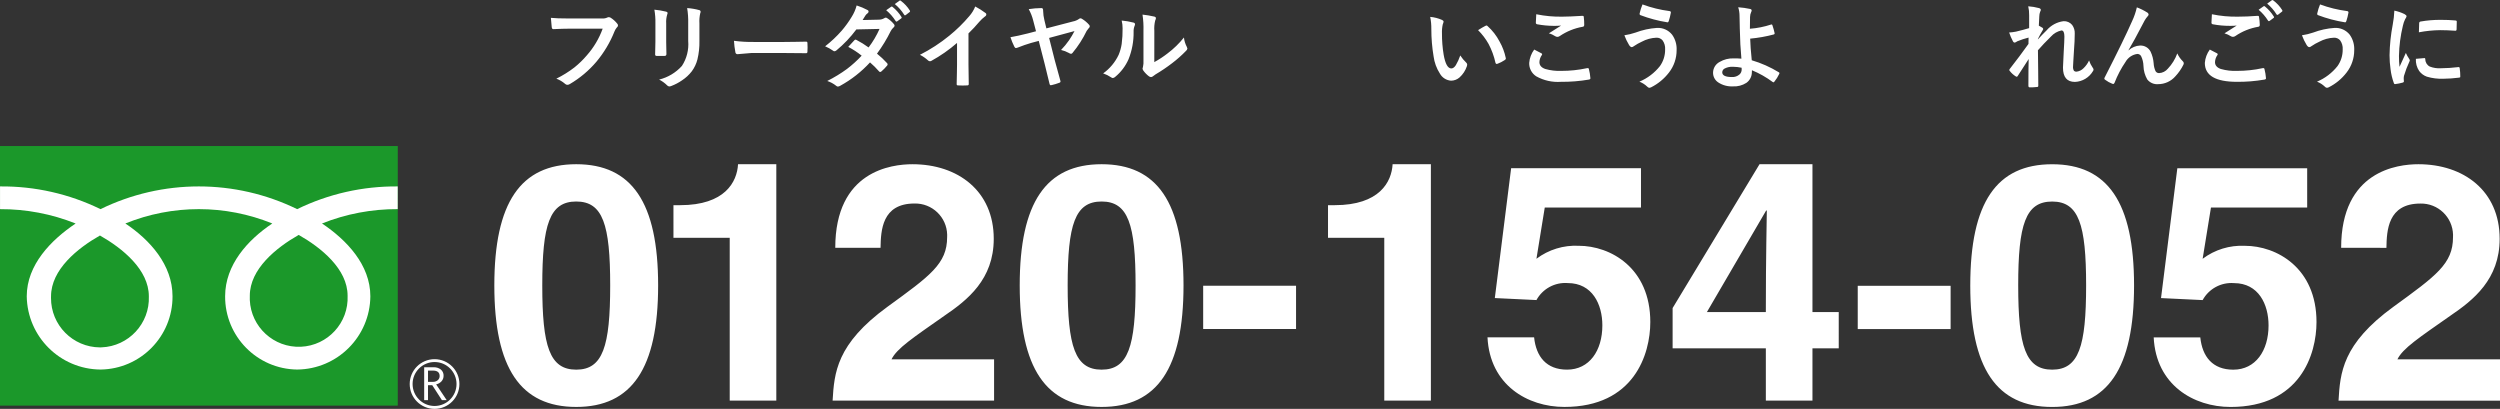 <svg xmlns="http://www.w3.org/2000/svg" xmlns:xlink="http://www.w3.org/1999/xlink" x="0px" y="0px" width="428px" height="70px" viewBox="0 0 428 70" enable-background="new 0 0 428 70" xml:space="preserve"><rect x="0" y="0" width="428" height="70" fill="#333333" stroke="none"/><path fill="#FFFFFF" d="M84.629,48.863c0,14.191,4.5,20.805,14.022,20.805s14.022-6.613,14.022-20.805c0-14.193-4.503-20.749-14.022-20.749S84.629,34.67,84.629,48.863z M92.837,48.863c0-10.432,1.254-14.365,5.814-14.365s5.814,3.933,5.814,14.365c0,10.43-1.254,14.422-5.814,14.422S92.837,59.293,92.837,48.863z M115.295,40.711h9.633v27.873h7.977V28.115h-6.552c-0.171,3.021-2.223,7.011-9.918,7.011h-1.14V40.711z M150.749,42.422c0.057-2.965,0.228-7.581,5.814-7.581c3.02-0.068,5.524,2.325,5.592,5.345c0.003,0.137,0.001,0.275-0.006,0.412c0,4.561-2.907,6.611-10.2,11.912c-8.781,6.385-9.123,11.344-9.408,16.074h27.645v-7.068H152.63c0.912-1.881,3.705-3.705,9.063-7.467c3.933-2.678,8.436-6.213,8.436-13.166c0-8.208-6.156-12.768-13.908-12.768c-3.591,0-13.224,1.14-13.224,14.307H150.749z M174.575,48.863c0,14.191,4.5,20.805,14.022,20.805s14.022-6.613,14.022-20.805c0-14.193-4.5-20.749-14.022-20.749S174.575,34.67,174.575,48.863z M182.783,48.863c0-10.432,1.254-14.365,5.814-14.365s5.814,3.933,5.814,14.365c0,10.43-1.254,14.422-5.814,14.422S182.783,59.293,182.783,48.863z M221.883,48.92h-15.9v7.41h15.9V48.92z M227.355,40.711h9.633v27.873h7.98V28.115h-6.553c-0.172,3.021-2.225,7.011-9.92,7.011h-1.139L227.355,40.711z M264.463,35.525h16.473v-6.727h-22.23l-2.793,22.23l7.125,0.342c1.061-1.938,3.156-3.074,5.357-2.908c4.219,0,5.928,3.648,5.928,7.24c0,4.332-2.223,7.58-6.041,7.58c-3.535,0-5.301-2.223-5.643-5.529h-7.98c0.4,8.152,6.84,11.914,13.166,11.914c11.914,0,14.707-9.006,14.707-14.535c0-9.291-6.84-13.053-12.256-13.053c-2.598-0.129-5.16,0.658-7.238,2.223L264.463,35.525z M292.221,53.424l10.146-17.385h0.113c0,1.254-0.17,7.582-0.17,17.385H292.221z M314.793,53.424h-4.5V28.115h-9.063l-14.879,24.624v6.9h15.961v8.945h7.98v-8.949h4.5V53.424z M333.945,48.924h-15.9v7.41h15.9V48.924z M337.309,48.867c0,14.193,4.5,20.805,14.021,20.805s14.021-6.611,14.021-20.805c0-14.192-4.5-20.748-14.021-20.748s-14.02,6.55-14.02,20.744L337.309,48.867z M345.516,48.867c0-10.432,1.254-14.363,5.814-14.363s5.814,3.932,5.814,14.363s-1.252,14.418-5.813,14.418s-5.814-3.992-5.814-14.422L345.516,48.867z M378.516,35.529h16.473v-6.726H372.76l-2.793,22.229l7.125,0.342c1.061-1.936,3.156-3.072,5.357-2.906c4.219,0,5.928,3.648,5.928,7.238c0,4.332-2.223,7.582-6.041,7.582c-3.535,0-5.301-2.223-5.645-5.529h-7.979c0.398,8.15,6.84,11.912,13.166,11.912c11.914,0,14.707-9.006,14.707-14.535c0-9.291-6.842-13.053-12.256-13.053c-2.6-0.127-5.16,0.658-7.238,2.223L378.516,35.529z M408.555,42.43c0.057-2.965,0.229-7.581,5.814-7.581c3.02-0.068,5.523,2.325,5.592,5.345c0.004,0.137,0.002,0.275-0.006,0.412c0,4.561-2.906,6.611-10.199,11.912c-8.779,6.385-9.121,11.344-9.4,16.074H428v-7.076h-17.559c0.912-1.881,3.699-3.705,9.063-7.467c3.934-2.678,8.436-6.213,8.436-13.166c0-8.208-6.154-12.768-13.908-12.768c-3.59,0-13.227,1.14-13.227,14.307L408.555,42.43z"/><rect y="25" fill="#1B982A" width="68.098" height="44.444"/><g transform="translate(70.142 36.49)"><path id="パス_449" fill="#FFFFFF" d="M0,29.254c0,2.35,1.904,4.254,4.254,4.256c2.35,0,4.255-1.904,4.256-4.254C8.51,26.905,6.606,25,4.256,25c-0.001,0-0.002,0-0.003,0C1.905,25.002,0.003,26.905,0,29.254 M0.493,29.254c-0.001-2.078,1.683-3.764,3.76-3.766c2.078,0,3.763,1.684,3.764,3.762c0.001,2.076-1.683,3.762-3.76,3.764c-0.001,0-0.002,0-0.004,0c-2.074-0.004-3.755-1.684-3.76-3.758V29.254z"/></g><path fill="#FFFFFF" d="M76.467,68.498H75.65l-1.652-2.557h-0.724v2.557h-0.655v-5.623h1.592c0.455-0.025,0.903,0.111,1.265,0.389c0.315,0.268,0.487,0.668,0.465,1.082c0.002,0.336-0.118,0.662-0.338,0.916c-0.246,0.275-0.573,0.465-0.934,0.543l1.8,2.693 M73.276,65.375H74.1c0.306,0.014,0.606-0.088,0.843-0.281c0.209-0.176,0.328-0.438,0.323-0.709c0-0.627-0.383-0.941-1.148-0.941h-0.844L73.276,65.375z"/><g transform="translate(0.002 6.916)"><path fill="#FFFFFF" d="M17.109,52.557c-4.656-0.029-8.407-3.826-8.378-8.482c0-0.088,0.002-0.176,0.005-0.264c0-4.572,4.528-8.225,8.373-10.41c3.844,2.186,8.372,5.838,8.372,10.41c0.175,4.652-3.455,8.564-8.108,8.74C17.285,52.555,17.197,52.557,17.109,52.557 M42.766,43.711c0-4.574,4.526-8.227,8.371-10.41c3.846,2.184,8.37,5.838,8.37,10.41c0.203,4.623-3.381,8.535-8.005,8.738c-4.623,0.201-8.535-3.383-8.737-8.006C42.754,44.199,42.754,43.955,42.766,43.711 M68.086,25c-5.962-0.059-11.856,1.273-17.215,3.889c-10.624-5.186-23.044-5.186-33.668,0C11.85,26.273,5.961,24.941,0.003,25v3.891c4.433-0.021,8.828,0.813,12.944,2.459c-4.207,2.814-8.37,7.078-8.37,12.459c0.102,6.918,5.708,12.486,12.626,12.541c6.861-0.08,12.369-5.686,12.331-12.547c0-5.381-3.866-9.646-8.075-12.459c8.065-3.275,17.091-3.275,25.156,0c-4.207,2.814-8.075,7.078-8.075,12.459c-0.039,6.861,5.47,12.467,12.331,12.547c6.901-0.063,12.477-5.646,12.532-12.547c0-5.381-4.068-9.646-8.277-12.459c4.122-1.645,8.522-2.479,12.96-2.456V25z"/></g><path fill="#FFFFFF" d="M94.311,3.055c0.672,0.073,1.695,0.109,3.07,0.109h5.711c0.304,0.02,0.607-0.036,0.883-0.164c0.073-0.043,0.157-0.064,0.242-0.062c0.104,0.007,0.206,0.034,0.3,0.078c0.449,0.281,0.845,0.638,1.172,1.055c0.067,0.076,0.106,0.172,0.109,0.273c-0.012,0.16-0.096,0.307-0.227,0.4c-0.155,0.188-0.279,0.398-0.367,0.625c-0.751,1.887-1.798,3.642-3.1,5.2c-1.288,1.517-2.822,2.806-4.539,3.813c-0.129,0.089-0.281,0.138-0.437,0.141c-0.152-0.002-0.297-0.067-0.4-0.18c-0.437-0.38-0.94-0.677-1.484-0.875c1.095-0.539,2.133-1.185,3.1-1.93c0.773-0.621,1.485-1.313,2.125-2.07c1.182-1.336,2.1-2.883,2.706-4.56h-5.778c-0.641,0-1.521,0.026-2.641,0.078c-0.167,0.016-0.267-0.091-0.3-0.32C94.417,4.399,94.368,3.862,94.311,3.055z M112.03,1.655c0.672,0.061,1.338,0.173,1.992,0.336c0.182,0.046,0.273,0.132,0.273,0.258c-0.009,0.084-0.032,0.166-0.07,0.242c-0.148,0.491-0.207,1.005-0.172,1.517v3.234c0,0.2,0.013,0.872,0.039,2.016c0,0.213-0.114,0.32-0.344,0.32h-1.289c-0.2,0-0.3-0.078-0.3-0.234V9.308l0.047-2.18V3.992C112.224,3.209,112.165,2.427,112.03,1.655L112.03,1.655z M112.843,13.624c1.505-0.371,2.863-1.185,3.9-2.336c0.825-1.265,1.204-2.769,1.078-4.273V3.992c0.021-0.874-0.039-1.747-0.18-2.609c0.706,0.045,1.404,0.164,2.086,0.352c0.128,0.027,0.22,0.142,0.217,0.273c0.002,0.09-0.019,0.179-0.062,0.258c-0.129,0.571-0.177,1.158-0.141,1.742v2.977c0.024,1.077-0.091,2.153-0.344,3.2c-0.187,0.73-0.513,1.417-0.961,2.023c-0.468,0.605-1.033,1.127-1.672,1.547c-0.573,0.398-1.192,0.723-1.844,0.969c-0.107,0.044-0.22,0.071-0.336,0.078c-0.15-0.01-0.289-0.083-0.383-0.2C113.802,14.208,113.343,13.878,112.843,13.624L112.843,13.624z M125.655,6.985c1.145,0.151,2.299,0.218,3.453,0.2h5.156c0.505,0,1.156-0.008,1.953-0.023c1.016-0.015,1.591-0.026,1.727-0.031h0.078c0.141,0,0.211,0.076,0.211,0.227c0.016,0.245,0.023,0.498,0.023,0.758c0,0.26-0.007,0.51-0.023,0.75c0,0.161-0.076,0.242-0.227,0.242h-0.062c-1.6-0.021-2.79-0.031-3.57-0.031h-5.758l-2.352,0.2c-0.194,0.009-0.358-0.142-0.367-0.336C125.774,8.295,125.693,7.642,125.655,6.985z M150.139,9.185c0.618,0.494,1.196,1.037,1.727,1.623c0.06,0.057,0.094,0.136,0.094,0.219c-0.001,0.081-0.035,0.157-0.094,0.211c-0.299,0.366-0.631,0.703-0.992,1.008c-0.057,0.046-0.127,0.074-0.2,0.078c-0.067-0.008-0.129-0.042-0.172-0.094c-0.48-0.553-1-1.07-1.555-1.547c-1.47,1.603-3.193,2.954-5.1,4c-0.121,0.077-0.258,0.125-0.4,0.141c-0.113-0.011-0.219-0.061-0.3-0.141c-0.455-0.362-0.971-0.639-1.523-0.82c1.184-0.591,2.315-1.28,3.383-2.062c0.899-0.685,1.739-1.445,2.508-2.273c-0.714-0.577-1.484-1.079-2.3-1.5c0.641-0.698,0.993-1.078,1.055-1.141c0.053-0.063,0.129-0.102,0.211-0.109c0.055,0.013,0.107,0.034,0.156,0.063c0.719,0.375,1.408,0.803,2.063,1.281c0.746-0.981,1.375-2.045,1.875-3.172l-3.969,0.086c-0.991,1.334-2.14,2.542-3.422,3.6c-0.092,0.076-0.203,0.125-0.32,0.141c-0.097,0.001-0.19-0.039-0.258-0.109c-0.419-0.295-0.87-0.544-1.344-0.742c1.028-0.799,1.978-1.694,2.836-2.672c0.629-0.736,1.198-1.523,1.7-2.352c0.387-0.607,0.677-1.272,0.859-1.969c0.648,0.204,1.276,0.468,1.875,0.789c0.104,0.04,0.171,0.139,0.172,0.25c-0.006,0.134-0.082,0.256-0.2,0.32c-0.128,0.092-0.239,0.206-0.328,0.336c-0.125,0.219-0.291,0.485-0.5,0.8l2.82-0.062c0.307-0.005,0.608-0.089,0.875-0.242c0.079-0.061,0.173-0.099,0.273-0.109c0.106,0.013,0.207,0.057,0.289,0.125c0.412,0.268,0.781,0.597,1.094,0.977c0.078,0.076,0.123,0.18,0.125,0.289c-0.014,0.121-0.08,0.23-0.18,0.3c-0.195,0.172-0.357,0.378-0.477,0.609c-0.668,1.359-1.457,2.655-2.356,3.873V9.185z M151.717,1.748l0.852-0.594c0.026-0.023,0.059-0.037,0.094-0.039c0.056,0.006,0.108,0.031,0.148,0.07c0.596,0.483,1.108,1.061,1.516,1.711c0.026,0.034,0.042,0.074,0.047,0.117c-0.005,0.06-0.041,0.113-0.094,0.141l-0.672,0.492c-0.035,0.032-0.079,0.051-0.125,0.055c-0.063-0.007-0.118-0.044-0.148-0.1c-0.44-0.697-0.986-1.322-1.618-1.851V1.748z M153.194,0.693l0.8-0.578c0.029-0.021,0.063-0.035,0.1-0.039c0.054,0.007,0.103,0.032,0.141,0.07c0.604,0.452,1.12,1.011,1.523,1.648c0.029,0.039,0.045,0.085,0.047,0.133c-0.008,0.064-0.044,0.122-0.1,0.156l-0.641,0.492c-0.035,0.031-0.079,0.051-0.125,0.055c-0.062-0.005-0.115-0.044-0.141-0.1c-0.432-0.694-0.974-1.313-1.604-1.834V0.693z M165.803,5.719v5.3c0,0.938,0.016,2.047,0.047,3.328v0.047c0,0.151-0.081,0.227-0.242,0.227c-0.261,0.015-0.527,0.023-0.8,0.023c-0.273,0-0.54-0.008-0.8-0.023c-0.151,0-0.227-0.067-0.227-0.2v-0.055c0.005-0.25,0.019-0.841,0.039-1.773c0.016-0.609,0.023-1.112,0.023-1.508V7.352c-1.353,1.177-2.828,2.206-4.4,3.07c-0.074,0.042-0.157,0.064-0.242,0.063c-0.128-0.006-0.249-0.062-0.336-0.156c-0.411-0.378-0.874-0.697-1.375-0.945c1.792-0.91,3.482-2.01,5.039-3.281c1.242-1.005,2.385-2.125,3.415-3.345c0.432-0.487,0.775-1.045,1.015-1.65c0.619,0.329,1.211,0.706,1.773,1.125c0.08,0.051,0.127,0.14,0.125,0.234c-0.005,0.15-0.092,0.285-0.227,0.352c-0.349,0.262-0.669,0.56-0.955,0.889C167.085,4.41,166.46,5.081,165.803,5.719z M177.366,5.352l-0.477-1.82c-0.169-0.688-0.429-1.35-0.773-1.969c0.71-0.114,1.428-0.174,2.148-0.18c0.098-0.015,0.195,0.023,0.258,0.1c0.052,0.121,0.074,0.252,0.063,0.383c0.014,0.54,0.087,1.076,0.219,1.6l0.336,1.391l4.563-1.187c0.367-0.07,0.716-0.216,1.023-0.43c0.063-0.066,0.15-0.105,0.242-0.109c0.117,0.009,0.229,0.052,0.32,0.125c0.431,0.267,0.821,0.596,1.156,0.977c0.076,0.071,0.121,0.169,0.125,0.273c-0.007,0.129-0.074,0.247-0.18,0.32c-0.13,0.144-0.248,0.298-0.352,0.461c-0.651,1.356-1.467,2.626-2.43,3.781c-0.056,0.088-0.154,0.141-0.258,0.141c-0.127-0.018-0.248-0.066-0.352-0.141c-0.422-0.233-0.875-0.407-1.344-0.516c0.506-0.521,0.969-1.083,1.383-1.68c0.335-0.501,0.643-1.021,0.922-1.555l-4.35,1.175l0.961,3.8c0.021,0.089,0.338,1.248,0.953,3.477c0.023,0.052,0.037,0.107,0.039,0.164c0,0.125-0.081,0.208-0.242,0.25c-0.413,0.156-0.835,0.284-1.266,0.383c-0.099,0.016-0.159,0.023-0.18,0.023c-0.089,0-0.151-0.07-0.187-0.211c-0.073-0.276-0.213-0.852-0.422-1.727c-0.193-0.8-0.333-1.378-0.422-1.734L177.834,7l-1.312,0.352c-0.729,0.213-1.496,0.48-2.3,0.8c-0.086,0.042-0.178,0.068-0.273,0.078c-0.12,0-0.217-0.076-0.289-0.227c-0.264-0.527-0.488-1.073-0.672-1.633c0.8-0.133,1.803-0.352,3.008-0.656L177.366,5.352z M197.616,10.633c0.797-0.435,1.557-0.934,2.273-1.492c1.044-0.784,1.985-1.698,2.8-2.719c0.063,0.566,0.233,1.114,0.5,1.617c0.042,0.087,0.074,0.179,0.094,0.273c-0.027,0.159-0.114,0.302-0.242,0.4c-0.734,0.76-1.525,1.462-2.367,2.1c-0.908,0.698-1.858,1.339-2.844,1.922c-0.151,0.099-0.305,0.211-0.461,0.336c-0.092,0.079-0.208,0.123-0.328,0.125c-0.121-0.013-0.236-0.056-0.336-0.125c-0.369-0.274-0.692-0.604-0.961-0.977c-0.075-0.098-0.124-0.214-0.141-0.336c0.002-0.084,0.023-0.167,0.063-0.242c0.091-0.399,0.123-0.811,0.094-1.219V5.289c0.03-0.933-0.025-1.866-0.164-2.789c0.675,0.072,1.346,0.184,2.008,0.336c0.193,0.047,0.289,0.138,0.289,0.273c-0.013,0.143-0.055,0.281-0.125,0.406c-0.141,0.58-0.19,1.178-0.148,1.773L197.616,10.633z M192.03,3.516c0.686,0.062,1.365,0.179,2.031,0.352c0.172,0.046,0.258,0.143,0.258,0.289c-0.003,0.069-0.019,0.137-0.047,0.2c-0.149,0.342-0.217,0.713-0.2,1.086c0.028,1.609-0.267,3.207-0.867,4.7c-0.512,1.167-1.29,2.197-2.273,3.008c-0.112,0.113-0.257,0.187-0.414,0.211c-0.11-0.012-0.214-0.055-0.3-0.125c-0.421-0.283-0.878-0.509-1.359-0.672c1.143-0.818,2.058-1.915,2.656-3.187c0.247-0.594,0.42-1.216,0.516-1.852c0.114-0.886,0.167-1.779,0.156-2.672C192.192,4.403,192.139,3.954,192.03,3.516z"/><path fill="#FFFFFF" d="M244.85,2.891c0.703,0.059,1.389,0.236,2.031,0.523c0.172,0.078,0.258,0.174,0.258,0.289c-0.018,0.155-0.063,0.306-0.133,0.445c-0.117,0.515-0.164,1.043-0.141,1.57c-0.008,1.222,0.088,2.442,0.289,3.648c0.275,1.568,0.713,2.352,1.313,2.352c0.271,0,0.529-0.188,0.773-0.562c0.309-0.527,0.563-1.085,0.758-1.664c0.291,0.451,0.635,0.865,1.023,1.234c0.102,0.085,0.162,0.211,0.164,0.344c-0.002,0.085-0.018,0.17-0.047,0.25c-0.246,0.745-0.682,1.413-1.264,1.938c-0.4,0.354-0.918,0.551-1.453,0.555c-0.803-0.056-1.523-0.515-1.914-1.219c-0.574-0.892-0.943-1.901-1.078-2.953c-0.258-1.539-0.385-3.096-0.385-4.656C245.055,4.282,244.99,3.58,244.85,2.891z M253.051,5.157c0.525-0.333,0.945-0.578,1.258-0.734c0.055-0.031,0.117-0.052,0.18-0.062c0.066,0.008,0.129,0.042,0.172,0.094c0.842,0.754,1.541,1.652,2.064,2.653c0.5,0.879,0.857,1.831,1.064,2.82c0.008,0.03,0.014,0.062,0.016,0.094c0,0.094-0.063,0.18-0.188,0.258c-0.391,0.262-0.809,0.477-1.25,0.641c-0.045,0.015-0.094,0.022-0.141,0.023c-0.104,0-0.172-0.066-0.201-0.2c-0.246-1.121-0.643-2.204-1.18-3.219c-0.488-0.869-1.094-1.666-1.801-2.369L253.051,5.157z M262.66,8.485c0.41,0.208,0.822,0.422,1.232,0.641c0.084,0.047,0.125,0.099,0.125,0.156c-0.004,0.047-0.02,0.093-0.047,0.133c-0.258,0.356-0.404,0.78-0.422,1.219c0,0.546,0.332,0.937,0.992,1.172c0.91,0.258,1.855,0.369,2.801,0.328c1.457,0.002,2.91-0.152,4.336-0.461c0.047-0.009,0.094-0.015,0.141-0.016c0.1-0.008,0.188,0.064,0.199,0.164c0.133,0.513,0.219,1.036,0.258,1.563v0.031c0,0.109-0.09,0.18-0.271,0.211c-1.578,0.27-3.178,0.397-4.779,0.382c-1.471,0.104-2.939-0.225-4.227-0.945c-0.773-0.499-1.23-1.368-1.199-2.289c0.064-0.828,0.361-1.621,0.855-2.289H262.66z M263.012,2.438c1.477,0.307,2.982,0.445,4.492,0.414c0.732,0,1.863-0.047,3.391-0.141h0.047c0.098-0.011,0.188,0.06,0.199,0.159c0,0.007,0,0.014,0,0.021c0.055,0.451,0.082,0.905,0.078,1.359c0,0.208-0.09,0.321-0.273,0.336c-1.4,0.246-2.734,0.787-3.914,1.586c-0.115,0.089-0.258,0.139-0.404,0.141c-0.119-0.002-0.234-0.035-0.336-0.094c-0.346-0.231-0.727-0.404-1.127-0.511c0.865-0.568,1.564-1.011,2.094-1.328c-0.438,0.04-0.875,0.056-1.313,0.047c-0.939-0.008-1.877-0.1-2.801-0.273c-0.135-0.024-0.229-0.152-0.211-0.289c0.002-0.171,0.025-0.647,0.072-1.427H263.012z M281.193,0.758c1.5,0.555,3.057,0.938,4.643,1.141c0.145,0.026,0.219,0.102,0.219,0.227c0,0.021-0.004,0.042-0.008,0.063c-0.082,0.477-0.201,0.947-0.354,1.406c-0.045,0.151-0.113,0.227-0.199,0.227h-0.031c-1.586-0.25-3.141-0.664-4.641-1.234c-0.08-0.032-0.131-0.113-0.125-0.2c0-0.04,0.006-0.079,0.016-0.117C280.828,1.753,280.988,1.247,281.193,0.758z M278.094,6.039c0.648-0.096,1.287-0.25,1.906-0.461c1.176-0.447,2.41-0.717,3.664-0.8c1.004-0.059,1.973,0.373,2.6,1.156c0.549,0.771,0.82,1.704,0.773,2.648c0.006,1.385-0.451,2.733-1.301,3.828c-0.822,1.072-1.877,1.943-3.086,2.547c-0.086,0.042-0.178,0.068-0.271,0.078c-0.152-0.016-0.289-0.092-0.383-0.211c-0.383-0.367-0.834-0.653-1.328-0.844c1.379-0.579,2.59-1.498,3.518-2.672c0.588-0.828,0.896-1.821,0.883-2.836c0.043-0.56-0.115-1.116-0.443-1.57c-0.264-0.302-0.65-0.468-1.049-0.449c-0.879,0.036-1.736,0.271-2.51,0.688c-0.473,0.216-0.928,0.473-1.357,0.766c-0.098,0.09-0.221,0.147-0.354,0.164c-0.145,0-0.297-0.117-0.453-0.352c-0.324-0.533-0.596-1.095-0.811-1.68H278.094z M299.584,4.922c1.242-0.093,2.467-0.337,3.648-0.727c0.023-0.005,0.047-0.007,0.07-0.008c0.057,0,0.098,0.036,0.125,0.109c0.156,0.444,0.283,0.898,0.383,1.359c0.006,0.025,0.008,0.052,0.008,0.078c0,0.078-0.047,0.133-0.141,0.164c-1.326,0.354-2.682,0.594-4.047,0.719c0.025,0.968,0.117,2.202,0.271,3.7c1.631,0.481,3.191,1.175,4.643,2.063c0.057,0.028,0.096,0.084,0.1,0.148c-0.004,0.044-0.018,0.087-0.039,0.125c-0.225,0.481-0.508,0.933-0.844,1.344c-0.066,0.066-0.119,0.1-0.156,0.1c-0.045-0.006-0.086-0.025-0.117-0.055c-1.098-0.817-2.291-1.494-3.555-2.016c0.002,0.123-0.004,0.245-0.016,0.367c-0.006,0.716-0.357,1.385-0.943,1.796c-0.682,0.434-1.482,0.644-2.289,0.6c-0.904,0.049-1.801-0.196-2.555-0.7c-0.543-0.373-0.863-0.992-0.855-1.65c0.01-0.779,0.447-1.488,1.141-1.844c0.717-0.419,1.537-0.627,2.367-0.6c0.449-0.009,0.896,0.007,1.344,0.047c-0.146-1.546-0.236-3.258-0.273-5.133c-0.01-0.385-0.025-1.123-0.047-2.211c-0.002-0.493-0.078-0.983-0.227-1.453c0.689,0.045,1.373,0.142,2.047,0.289c0.172,0.042,0.258,0.13,0.258,0.266c-0.004,0.086-0.031,0.17-0.078,0.242c-0.127,0.272-0.193,0.567-0.199,0.867C299.592,3.225,299.584,3.896,299.584,4.922z M298.162,11.594c-0.486-0.103-0.98-0.157-1.477-0.164c-0.484-0.026-0.967,0.074-1.4,0.289c-0.26,0.117-0.43,0.372-0.438,0.656c0,0.542,0.551,0.813,1.648,0.813c0.482,0.032,0.959-0.131,1.32-0.453c0.232-0.215,0.363-0.519,0.359-0.836v-0.091L298.162,11.594z"/><path fill="#FFFFFF" d="M347.232,1.078c0.615,0.041,1.225,0.141,1.82,0.3c0.225,0.058,0.336,0.164,0.336,0.32c-0.012,0.111-0.051,0.217-0.113,0.31c-0.094,0.252-0.145,0.519-0.148,0.789c-0.02,0.406-0.047,0.938-0.078,1.594c0.211,0.105,0.414,0.223,0.609,0.352c0.082,0.047,0.135,0.132,0.141,0.227c-0.008,0.066-0.035,0.129-0.078,0.18c-0.301,0.491-0.578,0.997-0.828,1.516v0.078c0.449-0.505,0.943-1.021,1.484-1.547c0.738-0.865,1.771-1.425,2.898-1.572c0.566-0.033,1.113,0.205,1.477,0.641c0.314,0.432,0.473,0.958,0.445,1.492c0,0.818-0.045,1.787-0.133,2.906c-0.021,0.406-0.057,1.006-0.109,1.8c-0.031,0.422-0.047,0.719-0.047,0.891c-0.031,0.271,0.025,0.546,0.164,0.781c0.119,0.101,0.275,0.149,0.43,0.133c0.451-0.053,0.869-0.256,1.188-0.578c0.404-0.383,0.73-0.839,0.961-1.344c0.139,0.427,0.34,0.831,0.596,1.2c0.094,0.101,0.154,0.229,0.172,0.367c-0.01,0.1-0.049,0.194-0.109,0.273c-0.65,1.093-1.809,1.784-3.078,1.836c-1.365,0-2.047-0.815-2.047-2.445c0-0.328,0.041-1.224,0.125-2.687c0.078-1.308,0.117-2.183,0.117-2.625c0-0.704-0.168-1.055-0.5-1.055c-0.695,0.145-1.324,0.509-1.795,1.039c-0.867,0.849-1.611,1.633-2.234,2.352c0,0.38,0.014,1.495,0.039,3.344c0.016,1.172,0.023,2.079,0.023,2.719c0.016,0.109-0.059,0.211-0.168,0.227c-0.02,0.003-0.039,0.003-0.059,0c-0.412,0.049-0.828,0.07-1.242,0.063c-0.15,0-0.227-0.091-0.227-0.273c0-2.089,0.016-3.615,0.047-4.578c-0.521,0.818-1.141,1.779-1.859,2.883c-0.057,0.104-0.115,0.156-0.172,0.156c-0.072-0.01-0.141-0.037-0.199-0.078c-0.381-0.24-0.717-0.544-0.992-0.9c-0.053-0.043-0.088-0.104-0.094-0.172c0.008-0.106,0.059-0.205,0.141-0.273c1.066-1.359,2.113-2.759,3.141-4.2c0-0.467,0.006-0.829,0.016-1.086c-0.652,0.162-1.293,0.372-1.916,0.629c-0.031,0.016-0.08,0.044-0.148,0.086c-0.09,0.073-0.197,0.122-0.311,0.141c-0.135,0-0.24-0.086-0.32-0.258c-0.252-0.471-0.463-0.962-0.629-1.469c0.391-0.021,0.781-0.071,1.164-0.148c0.85-0.2,1.602-0.4,2.258-0.6V2.633C347.402,2.11,347.35,1.588,347.232,1.078z M365.828,1.258c0.625,0.233,1.225,0.532,1.789,0.891c0.127,0.067,0.211,0.193,0.227,0.336c-0.016,0.127-0.08,0.242-0.18,0.32c-0.188,0.213-0.352,0.443-0.492,0.688c-1.303,2.5-2.227,4.198-2.773,5.094l0.016,0.031c0.533-0.495,1.227-0.786,1.953-0.82c0.762-0.041,1.477,0.374,1.82,1.055c0.291,0.619,0.465,1.287,0.516,1.969c0.023,0.46,0.129,0.913,0.313,1.336c0.121,0.228,0.359,0.367,0.617,0.359c0.59-0.03,1.137-0.309,1.508-0.766c0.711-0.75,1.258-1.638,1.609-2.609c0.227,0.496,0.541,0.946,0.93,1.328c0.107,0.08,0.174,0.203,0.18,0.336c0.002,0.095-0.02,0.188-0.061,0.273c-0.359,0.725-0.822,1.393-1.375,1.984c-0.742,0.854-1.816,1.346-2.949,1.345c-0.719,0.063-1.422-0.243-1.867-0.812c-0.402-0.702-0.625-1.492-0.646-2.3c-0.014-0.584-0.152-1.16-0.406-1.687c-0.131-0.235-0.379-0.379-0.648-0.375c-0.848,0.114-1.594,0.617-2.016,1.359c-0.758,1.113-1.387,2.308-1.875,3.563c-0.063,0.146-0.139,0.219-0.227,0.219c-0.055-0.002-0.107-0.013-0.156-0.031c-0.441-0.171-0.857-0.402-1.234-0.687c-0.078-0.039-0.131-0.114-0.141-0.2c0.006-0.081,0.031-0.159,0.078-0.227c2.176-4.261,3.74-7.472,4.688-9.633C365.377,2.85,365.646,2.065,365.828,1.258z M378.318,8.485c0.412,0.208,0.824,0.422,1.234,0.641c0.084,0.047,0.125,0.099,0.125,0.156c-0.004,0.047-0.02,0.093-0.047,0.133c-0.258,0.356-0.404,0.78-0.422,1.219c0,0.546,0.33,0.937,0.992,1.172c0.91,0.258,1.855,0.369,2.801,0.328c1.457,0.002,2.91-0.152,4.336-0.461c0.045-0.009,0.094-0.015,0.141-0.016c0.1-0.008,0.188,0.064,0.199,0.164c0.133,0.513,0.219,1.036,0.258,1.563v0.031c0,0.109-0.09,0.18-0.271,0.211c-1.549,0.268-3.117,0.395-4.689,0.382c-3.672,0-5.508-1.078-5.508-3.234C377.531,9.946,377.826,9.153,378.318,8.485z M378.676,2.438c1.477,0.306,2.982,0.445,4.492,0.414c0.984,0,2.094-0.047,3.328-0.141h0.047c0.098-0.011,0.188,0.06,0.197,0.159c0.002,0.007,0.002,0.014,0.002,0.021c0.078,0.449,0.123,0.903,0.133,1.359c0,0.208-0.09,0.321-0.273,0.336c-1.402,0.241-2.738,0.782-3.914,1.586c-0.119,0.089-0.264,0.137-0.412,0.136c-0.119-0.002-0.234-0.035-0.336-0.094c-0.344-0.223-0.719-0.394-1.111-0.506c0.865-0.568,1.564-1.011,2.094-1.328c-0.387,0.039-0.775,0.054-1.164,0.047c-0.988,0.003-1.975-0.088-2.945-0.273c-0.137-0.024-0.229-0.152-0.211-0.289C378.6,3.694,378.625,3.218,378.676,2.438z M386.676,1.672l0.844-0.594c0.025-0.024,0.059-0.038,0.094-0.039c0.057,0.006,0.107,0.031,0.148,0.07c0.596,0.485,1.107,1.066,1.514,1.719c0.027,0.033,0.045,0.074,0.047,0.117c-0.006,0.058-0.043,0.108-0.094,0.133l-0.672,0.5c-0.037,0.027-0.08,0.044-0.125,0.047c-0.047,0-0.096-0.033-0.148-0.1C387.846,2.829,387.303,2.204,386.676,1.672z M388.145,0.617l0.799-0.578c0.033-0.023,0.07-0.036,0.109-0.039c0.051,0.009,0.098,0.034,0.133,0.07c0.604,0.452,1.121,1.011,1.523,1.648c0.027,0.039,0.043,0.085,0.047,0.133c-0.006,0.066-0.043,0.125-0.102,0.157l-0.641,0.5c-0.039,0.028-0.084,0.044-0.133,0.047c-0.061-0.006-0.115-0.044-0.141-0.1c-0.432-0.695-0.971-1.316-1.602-1.838H388.145z M397.199,0.758c1.498,0.555,3.057,0.938,4.641,1.141c0.146,0.026,0.219,0.102,0.219,0.227c0,0.021-0.002,0.042-0.008,0.063c-0.082,0.477-0.199,0.947-0.352,1.406c-0.047,0.151-0.113,0.227-0.199,0.227h-0.031c-1.586-0.25-3.141-0.664-4.641-1.234c-0.082-0.032-0.133-0.113-0.125-0.2c0-0.04,0.006-0.079,0.016-0.117c0.111-0.518,0.271-1.024,0.475-1.513H397.199z M394.1,6.039c0.648-0.096,1.285-0.25,1.906-0.461c1.174-0.447,2.408-0.717,3.664-0.8c1.002-0.059,1.971,0.373,2.6,1.156c0.547,0.771,0.82,1.704,0.773,2.648c0.006,1.385-0.451,2.733-1.301,3.828c-0.822,1.072-1.877,1.943-3.086,2.547c-0.086,0.042-0.178,0.068-0.273,0.078c-0.15-0.016-0.289-0.092-0.383-0.211c-0.383-0.367-0.834-0.653-1.328-0.844c1.379-0.58,2.588-1.499,3.514-2.672c0.588-0.828,0.896-1.821,0.883-2.836c0.043-0.56-0.115-1.116-0.443-1.57c-0.264-0.302-0.65-0.468-1.049-0.449c-0.879,0.036-1.736,0.271-2.51,0.688c-0.473,0.216-0.928,0.473-1.357,0.766c-0.098,0.09-0.221,0.147-0.354,0.164c-0.145,0-0.297-0.117-0.453-0.352c-0.324-0.533-0.596-1.095-0.811-1.68H394.1z M409.92,1.82c0.594,0.125,1.172,0.322,1.719,0.586c0.244,0.133,0.367,0.261,0.367,0.383c-0.047,0.177-0.129,0.342-0.242,0.484c-0.176,0.361-0.307,0.742-0.389,1.135c-0.412,1.694-0.637,3.429-0.672,5.172c-0.002,0.624,0.029,1.247,0.094,1.867c0.725-1.583,1.086-2.378,1.086-2.383c0.156,0.353,0.344,0.69,0.563,1.008c0.053,0.073,0.09,0.155,0.109,0.242c-0.002,0.092-0.029,0.181-0.078,0.258c-0.363,0.781-0.67,1.587-0.914,2.414c-0.037,0.164-0.053,0.332-0.047,0.5l0.031,0.445c0,0.109-0.07,0.18-0.211,0.211c-0.426,0.12-0.859,0.206-1.299,0.258h-0.031c-0.09,0-0.148-0.06-0.18-0.18c-0.279-0.765-0.469-1.559-0.563-2.367c-0.113-0.795-0.17-1.597-0.172-2.4c0.029-1.763,0.213-3.519,0.547-5.25c0.15-0.786,0.242-1.583,0.275-2.382L409.92,1.82z M413.607,10.07l1.453-0.125h0.031c0.082,0,0.125,0.081,0.125,0.242c0.012,0.516,0.309,0.983,0.771,1.211c0.586,0.225,1.211,0.323,1.838,0.289c1.02-0.009,2.041-0.075,3.055-0.2c0.023-0.004,0.047-0.006,0.07-0.008c0.082,0,0.135,0.07,0.154,0.211c0.064,0.456,0.096,0.915,0.096,1.375c0,0.104-0.014,0.167-0.039,0.188c-0.074,0.031-0.154,0.047-0.234,0.047c-0.865,0.111-1.736,0.171-2.609,0.18c-0.959,0.038-1.916-0.081-2.836-0.352c-0.529-0.186-0.988-0.526-1.32-0.977c-0.412-0.612-0.611-1.343-0.563-2.08L413.607,10.07z M414.115,5.531c0.016-0.917,0.031-1.44,0.047-1.57c-0.002-0.134,0.094-0.25,0.227-0.273c1.148-0.203,2.313-0.299,3.479-0.289c0.904,0,1.693,0.031,2.365,0.094c0.111-0.003,0.221,0.018,0.32,0.063c0.031,0.021,0.047,0.07,0.047,0.148c0,0.609-0.01,1.063-0.031,1.359c-0.014,0.133-0.072,0.2-0.172,0.2h-0.039c-0.957-0.067-1.828-0.1-2.607-0.1c-1.223,0.014-2.441,0.137-3.643,0.368H414.115z"/></svg>